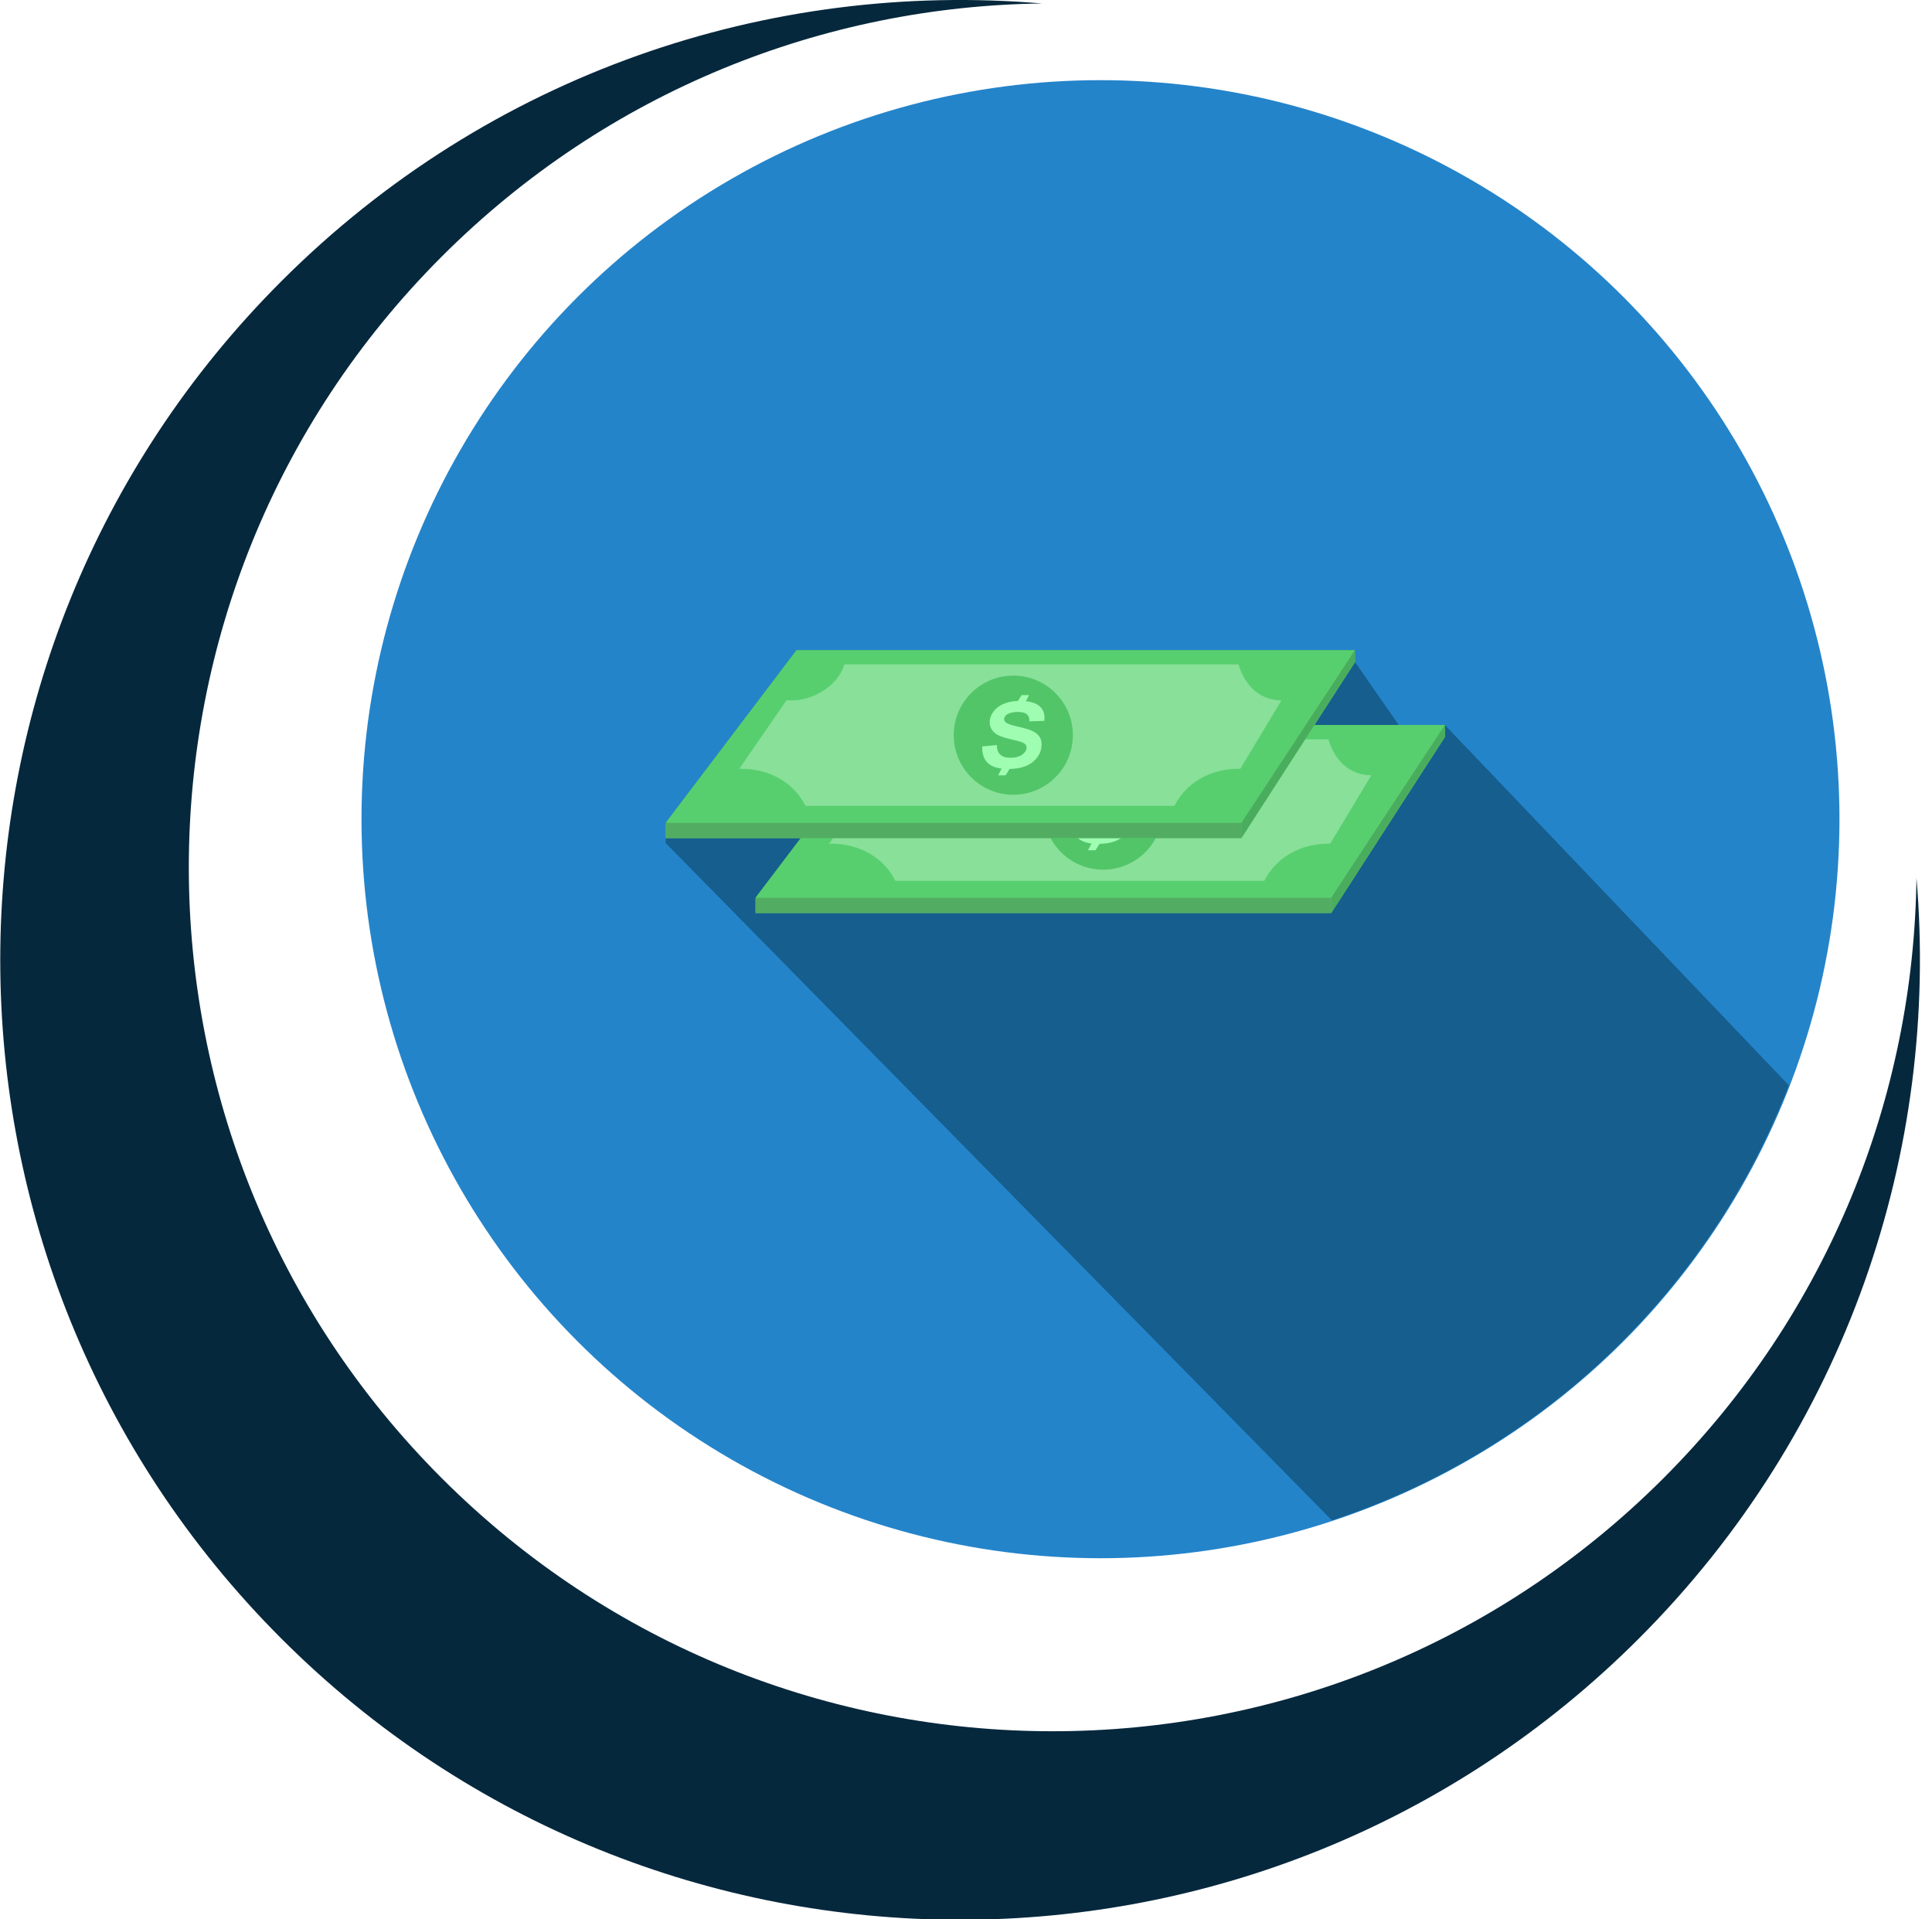 <?xml version="1.0" encoding="UTF-8" standalone="no"?>
<!DOCTYPE svg PUBLIC "-//W3C//DTD SVG 1.1//EN" "http://www.w3.org/Graphics/SVG/1.1/DTD/svg11.dtd">
<svg width="100%" height="100%" viewBox="0 0 151 150" version="1.1" xmlns="http://www.w3.org/2000/svg" xmlns:xlink="http://www.w3.org/1999/xlink" xml:space="preserve" xmlns:serif="http://www.serif.com/" style="fill-rule:evenodd;clip-rule:evenodd;stroke-linejoin:round;stroke-miterlimit:2;">
    <g transform="matrix(1,0,0,1,-0,-1.0517e-05)">
        <g transform="matrix(1,0,0,1,14.049,22.734)">
            <g>
                <g transform="matrix(1.263,0,0,1.263,-95.048,-22.733)">
                    <path d="M81.547,101.395C58.348,78.199 58.348,40.594 81.547,17.398C94.438,4.504 111.777,-1.223 128.625,0.215C115.16,0.379 101.746,5.598 91.473,15.871C70.598,36.746 70.598,70.594 91.473,91.469C112.348,112.344 146.195,112.344 167.07,91.469C177.344,81.195 182.562,67.781 182.727,54.316C184.16,71.164 178.434,88.504 165.543,101.395C142.348,124.59 104.742,124.59 81.547,101.395Z" style="fill:rgb(6,40,61);fill-rule:nonzero;"/>
                </g>
                <g transform="matrix(1.284,0,0,1.284,-54.018,-37.667)">
                    <circle cx="98.115" cy="61.491" r="44.982" style="fill:rgb(36,132,202);"/>
                </g>
                <g transform="matrix(1,0,0,1,-14.049,-22.734)">
                    <path d="M104.094,118.816L52.027,65.887L52.027,64.308L62.253,50.812L105.907,50.812L105.907,51.745L109.322,56.665L112.932,56.665L139.808,84.816C133.641,100.857 120.498,113.434 104.094,118.816Z" style="fill:rgb(21,94,142);"/>
                </g>
                <g transform="matrix(1,0,0,1,-7.057,-1.637)">
                    <path d="M52.059,49.123L52.059,50.258L97.055,50.258L105.939,36.501L105.939,35.568L97.055,49.064L52.059,49.123Z" style="fill:rgb(88,207,111);"/>
                    <path d="M62.285,35.568L105.939,35.568L97.055,49.064L97.055,50.258L52.059,50.258L52.059,49.064L62.285,35.568Z" style="fill:rgb(82,173,99);"/>
                    <path d="M62.285,35.568L105.939,35.568L97.055,49.064L52.059,49.064L62.285,35.568Z" style="fill:rgb(88,207,111);"/>
                    <g transform="matrix(1,0,0,1,-0.226,0)">
                        <path d="M97.055,36.682C97.541,38.284 98.657,39.479 100.414,39.493L97.196,44.841C97.149,44.84 97.102,44.84 97.055,44.84C94.868,44.84 92.971,45.91 92.047,47.739L63.218,47.739C62.294,45.91 60.397,44.84 58.209,44.84C58.151,44.84 58.093,44.84 58.036,44.842L61.74,39.473C61.87,39.486 62.002,39.493 62.135,39.493C63.905,39.493 65.77,38.293 66.259,36.682L97.055,36.682Z" style="fill:rgb(136,224,153);"/>
                    </g>
                    <path d="M97.055,50.258L105.939,36.501L105.939,35.568L97.055,49.064L97.055,50.258Z" style="fill:rgb(74,173,93);"/>
                    <g transform="matrix(0.847,0,0,0.847,11.049,6.466)">
                        <circle cx="80.496" cy="42.204" r="5.496" style="fill:rgb(82,197,104);"/>
                        <g transform="matrix(3.115,0,0.198,1.174,-175.402,-7.537)">
                            <g transform="matrix(-1,-1.22465e-16,1.22465e-16,-1,158.931,84.744)">
                                <path d="M79.723,39.815L79.903,39.22L80.124,39.22L79.971,39.815L79.723,39.815Z" style="fill:rgb(159,253,178);"/>
                            </g>
                            <g transform="matrix(3.019,0,-0.967,7.216,78.148,44.93)">
                                <path d="M0.036,-0.233L0.177,-0.247C0.185,-0.199 0.202,-0.165 0.228,-0.143C0.254,-0.12 0.289,-0.109 0.333,-0.109C0.38,-0.109 0.415,-0.119 0.438,-0.139C0.462,-0.159 0.474,-0.182 0.474,-0.208C0.474,-0.225 0.469,-0.239 0.459,-0.251C0.449,-0.263 0.431,-0.273 0.407,-0.282C0.39,-0.288 0.351,-0.299 0.291,-0.313C0.214,-0.333 0.159,-0.356 0.128,-0.384C0.084,-0.424 0.062,-0.472 0.062,-0.528C0.062,-0.565 0.072,-0.599 0.093,-0.631C0.114,-0.662 0.143,-0.687 0.182,-0.703C0.221,-0.72 0.268,-0.728 0.323,-0.728C0.413,-0.728 0.481,-0.708 0.526,-0.669C0.572,-0.63 0.595,-0.577 0.598,-0.511L0.453,-0.505C0.447,-0.542 0.434,-0.568 0.413,-0.584C0.393,-0.6 0.362,-0.608 0.322,-0.608C0.28,-0.608 0.247,-0.6 0.223,-0.583C0.208,-0.571 0.2,-0.557 0.2,-0.538C0.2,-0.521 0.207,-0.507 0.222,-0.495C0.24,-0.479 0.284,-0.463 0.354,-0.447C0.425,-0.43 0.477,-0.413 0.51,-0.395C0.544,-0.378 0.571,-0.353 0.59,-0.323C0.609,-0.292 0.618,-0.254 0.618,-0.208C0.618,-0.167 0.607,-0.129 0.584,-0.093C0.561,-0.057 0.529,-0.031 0.487,-0.013C0.446,0.004 0.394,0.013 0.332,0.013C0.241,0.013 0.172,-0.008 0.123,-0.05C0.075,-0.092 0.046,-0.153 0.036,-0.233Z" style="fill:rgb(159,253,178);fill-rule:nonzero;"/>
                            </g>
                            <path d="M79.723,39.815L79.903,39.22L80.124,39.22L79.971,39.815L79.723,39.815Z" style="fill:rgb(159,253,178);"/>
                        </g>
                    </g>
                </g>
                <g transform="matrix(1,0,0,1,-14.081,-7.491)">
                    <path d="M52.059,49.123L52.059,50.258L97.055,50.258L105.939,36.501L105.939,35.568L97.055,49.064L52.059,49.123Z" style="fill:rgb(88,207,111);"/>
                    <path d="M62.285,35.568L105.939,35.568L97.055,49.064L97.055,50.258L52.059,50.258L52.059,49.064L62.285,35.568Z" style="fill:rgb(82,173,99);"/>
                    <path d="M62.285,35.568L105.939,35.568L97.055,49.064L52.059,49.064L62.285,35.568Z" style="fill:rgb(88,207,111);"/>
                    <g transform="matrix(1,0,0,1,-0.226,0)">
                        <path d="M97.055,36.682C97.541,38.284 98.657,39.479 100.414,39.493L97.196,44.841C97.149,44.84 97.102,44.84 97.055,44.84C94.868,44.84 92.971,45.91 92.047,47.739L63.218,47.739C62.294,45.91 60.397,44.84 58.209,44.84C58.151,44.84 58.093,44.84 58.036,44.842L61.74,39.473C61.87,39.486 62.002,39.493 62.135,39.493C63.905,39.493 65.77,38.293 66.259,36.682L97.055,36.682Z" style="fill:rgb(136,224,153);"/>
                    </g>
                    <path d="M97.055,50.258L105.939,36.501L105.939,35.568L97.055,49.064L97.055,50.258Z" style="fill:rgb(74,173,93);"/>
                    <g transform="matrix(0.847,0,0,0.847,11.049,6.466)">
                        <circle cx="80.496" cy="42.204" r="5.496" style="fill:rgb(82,197,104);"/>
                        <g transform="matrix(3.115,0,0.198,1.174,-175.402,-7.537)">
                            <g transform="matrix(-1,-1.22465e-16,1.22465e-16,-1,158.931,84.744)">
                                <path d="M79.723,39.815L79.903,39.22L80.124,39.22L79.971,39.815L79.723,39.815Z" style="fill:rgb(159,253,178);"/>
                            </g>
                            <g transform="matrix(3.019,0,-0.967,7.216,78.148,44.93)">
                                <path d="M0.036,-0.233L0.177,-0.247C0.185,-0.199 0.202,-0.165 0.228,-0.143C0.254,-0.12 0.289,-0.109 0.333,-0.109C0.38,-0.109 0.415,-0.119 0.438,-0.139C0.462,-0.159 0.474,-0.182 0.474,-0.208C0.474,-0.225 0.469,-0.239 0.459,-0.251C0.449,-0.263 0.431,-0.273 0.407,-0.282C0.39,-0.288 0.351,-0.299 0.291,-0.313C0.214,-0.333 0.159,-0.356 0.128,-0.384C0.084,-0.424 0.062,-0.472 0.062,-0.528C0.062,-0.565 0.072,-0.599 0.093,-0.631C0.114,-0.662 0.143,-0.687 0.182,-0.703C0.221,-0.72 0.268,-0.728 0.323,-0.728C0.413,-0.728 0.481,-0.708 0.526,-0.669C0.572,-0.63 0.595,-0.577 0.598,-0.511L0.453,-0.505C0.447,-0.542 0.434,-0.568 0.413,-0.584C0.393,-0.6 0.362,-0.608 0.322,-0.608C0.28,-0.608 0.247,-0.6 0.223,-0.583C0.208,-0.571 0.2,-0.557 0.2,-0.538C0.2,-0.521 0.207,-0.507 0.222,-0.495C0.24,-0.479 0.284,-0.463 0.354,-0.447C0.425,-0.43 0.477,-0.413 0.51,-0.395C0.544,-0.378 0.571,-0.353 0.59,-0.323C0.609,-0.292 0.618,-0.254 0.618,-0.208C0.618,-0.167 0.607,-0.129 0.584,-0.093C0.561,-0.057 0.529,-0.031 0.487,-0.013C0.446,0.004 0.394,0.013 0.332,0.013C0.241,0.013 0.172,-0.008 0.123,-0.05C0.075,-0.092 0.046,-0.153 0.036,-0.233Z" style="fill:rgb(159,253,178);fill-rule:nonzero;"/>
                            </g>
                            <path d="M79.723,39.815L79.903,39.22L80.124,39.22L79.971,39.815L79.723,39.815Z" style="fill:rgb(159,253,178);"/>
                        </g>
                    </g>
                </g>
            </g>
        </g>
    </g>
</svg>
